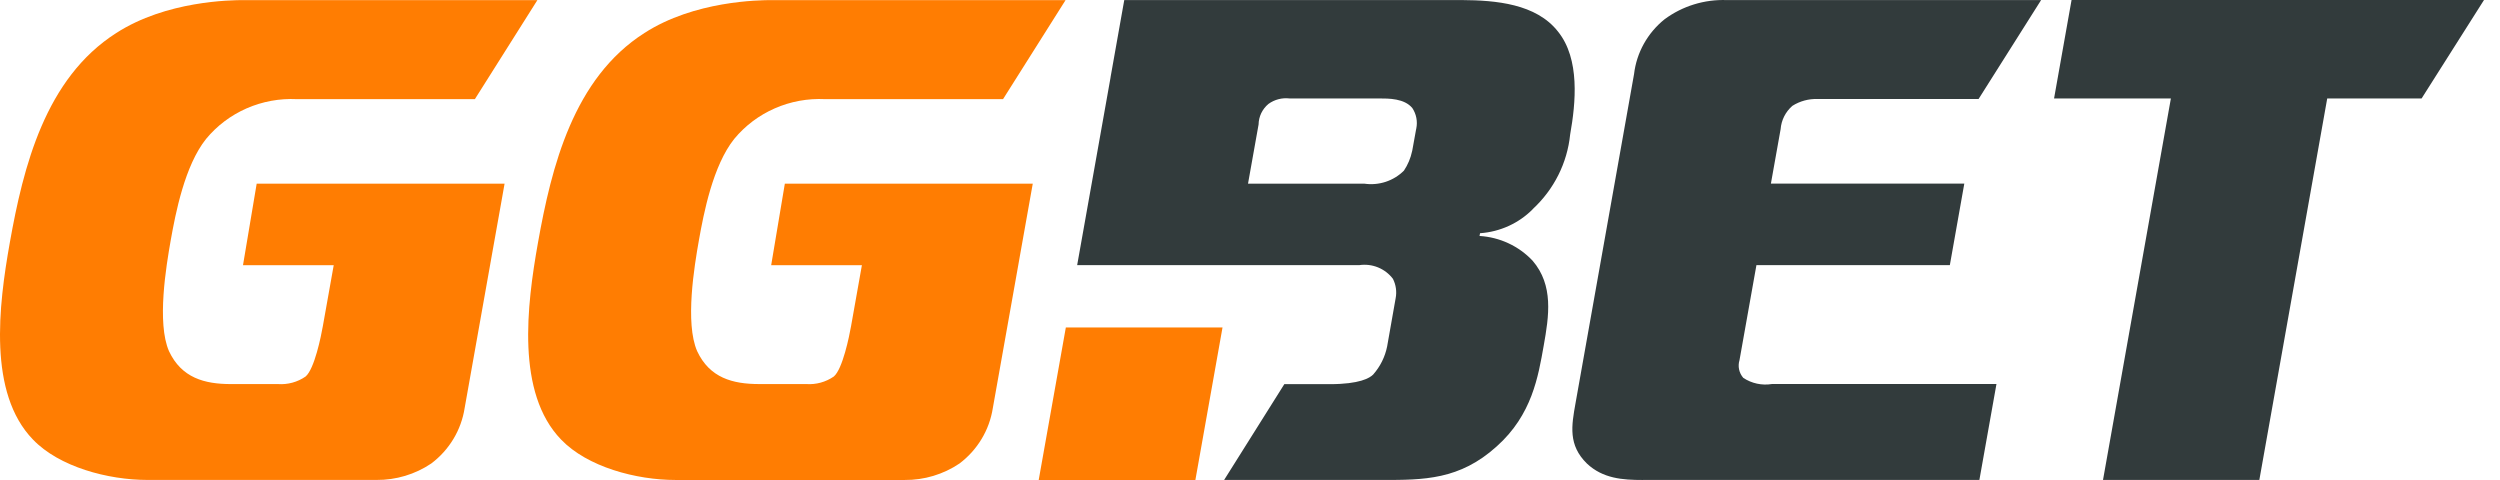 <?xml version="1.0" encoding="UTF-8"?>
<svg width="125px" height="24px" viewBox="0 0 125 24" version="1.1" xmlns="http://www.w3.org/2000/svg" xmlns:xlink="http://www.w3.org/1999/xlink">
    <!-- Generator: Sketch 50.2 (55047) - http://www.bohemiancoding.com/sketch -->
    <title>Group</title>
    <desc>Created with Sketch.</desc>
    <defs></defs>
    <g id="Page-1" stroke="none" stroke-width="1" fill="none" fill-rule="evenodd">
        <g id="Artboard">
            <g id="Group">
                <g id="Rounded-Rectangle-1" fill="#FF7D02">
                    <path d="M59.769,24 L51.935,24 L53.292,16.373 L61.126,16.373 L59.769,24 Z M12.834,9.183 L12.15,13.259 L16.686,13.259 L16.142,16.309 C16.057,16.79 15.726,18.45 15.279,18.826 C14.877,19.105 14.39,19.238 13.899,19.204 L11.547,19.204 C10.23,19.204 9.077,18.896 8.45,17.559 C7.835,16.154 8.307,13.306 8.538,12.003 C8.777,10.666 9.235,8.283 10.304,6.946 C10.848,6.287 11.542,5.764 12.331,5.418 C13.12,5.073 13.98,4.915 14.843,4.957 L23.744,4.957 L26.87,0.005 L12.195,0.005 C11.538,0.005 8.315,0.039 5.814,1.65 C2.264,3.913 1.166,8.334 0.489,12.14 C-0.072,15.293 -0.603,19.647 1.645,21.974 C2.957,23.346 5.401,23.997 7.373,23.997 L18.823,23.997 C19.8,24.005 20.757,23.718 21.563,23.175 C22.465,22.496 23.063,21.501 23.233,20.398 L24.504,13.258 L24.583,12.809 L25.048,10.204 L25.229,9.183 L12.834,9.183 Z M39.242,9.183 L38.559,13.259 L43.095,13.259 L42.553,16.308 C42.467,16.789 42.137,18.449 41.69,18.826 C41.288,19.104 40.8,19.238 40.31,19.203 L37.956,19.203 C36.639,19.203 35.485,18.896 34.858,17.559 C34.243,16.153 34.716,13.305 34.947,12.003 C35.185,10.666 35.643,8.282 36.712,6.945 C37.256,6.287 37.95,5.763 38.739,5.418 C39.528,5.072 40.389,4.914 41.251,4.957 L50.152,4.957 L53.279,0.005 L38.604,0.005 C37.947,0.005 34.724,0.039 32.223,1.649 C28.672,3.912 27.575,8.334 26.898,12.139 C26.336,15.293 25.804,19.648 28.053,21.976 C29.366,23.348 31.809,23.999 33.781,23.999 L45.231,23.999 C46.209,24.007 47.166,23.72 47.972,23.177 C48.873,22.498 49.471,21.503 49.642,20.4 L50.913,13.26 L50.992,12.811 L51.456,10.206 L51.638,9.184 L39.242,9.184 L39.242,9.183 Z" id="Shape"></path>
                </g>
                <g id="Vector" transform="translate(53, 0)" fill="#323b3c">
                    <path d="M29.139,23.999 C28.136,23.999 27.145,23.93 26.345,23.177 C25.404,22.253 25.574,21.291 25.776,20.161 L28.702,3.707 C28.828,2.633 29.376,1.649 30.228,0.964 C31.122,0.302 32.221,-0.037 33.34,0.004 L49.055,0.004 L45.929,4.95 L37.889,4.95 C37.44,4.934 36.996,5.053 36.618,5.293 C36.276,5.591 36.065,6.009 36.031,6.458 L35.545,9.181 L45.215,9.181 L44.492,13.258 L34.821,13.258 L33.976,18.003 C33.929,18.155 33.921,18.316 33.954,18.472 C33.987,18.627 34.059,18.772 34.164,18.893 C34.584,19.173 35.097,19.283 35.597,19.201 L46.823,19.201 L45.969,23.998 L29.139,23.998 L29.139,23.999 Z M52.15,23.999 L55.544,4.924 L49.703,4.924 L50.578,0 L71.2,0 L68.079,4.924 L63.361,4.924 L59.967,23.996 L52.15,23.996 L52.15,23.999 Z M23.633,10.458 C24.697,9.476 25.364,8.149 25.508,6.722 C25.788,5.145 26.006,2.951 24.9,1.579 C23.809,0.185 21.788,0.014 20.09,0.003 L3.213,0.003 L2.527,3.865 C2.527,3.869 2.527,3.873 2.527,3.878 L0.858,13.258 L14.957,13.258 C15.276,13.21 15.601,13.248 15.899,13.369 C16.197,13.49 16.455,13.688 16.647,13.942 C16.799,14.243 16.846,14.584 16.782,14.914 C16.782,14.914 16.358,17.314 16.357,17.321 C16.253,17.842 16.012,18.327 15.658,18.728 C15.489,18.899 14.984,19.208 13.497,19.208 L11.216,19.208 L8.206,23.998 L16.108,23.998 C18.183,23.998 19.982,23.998 21.836,22.319 C23.604,20.742 23.912,18.821 24.186,17.279 C24.449,15.805 24.688,14.264 23.628,13.033 C22.939,12.302 21.989,11.86 20.977,11.798 L21.002,11.661 C22,11.592 22.938,11.165 23.636,10.461 L23.633,10.458 Z M17.815,6.428 C17.815,6.444 17.806,6.466 17.802,6.484 L17.638,7.391 L17.616,7.515 C17.612,7.531 17.609,7.548 17.604,7.565 C17.531,7.909 17.393,8.237 17.197,8.531 C16.942,8.786 16.63,8.977 16.285,9.091 C15.94,9.204 15.573,9.236 15.214,9.183 L9.401,9.183 L9.58,8.178 L9.75,7.227 C9.766,7.133 9.781,7.043 9.799,6.951 L9.929,6.225 C9.932,6.029 9.977,5.836 10.062,5.658 C10.148,5.481 10.27,5.324 10.422,5.197 C10.725,4.977 11.101,4.879 11.474,4.922 L15.936,4.922 C16.455,4.922 17.216,4.922 17.616,5.402 C17.817,5.706 17.888,6.076 17.813,6.431 L17.815,6.428 Z" id="Shape"></path>
                </g>
            </g>
        </g>
    </g>
</svg>